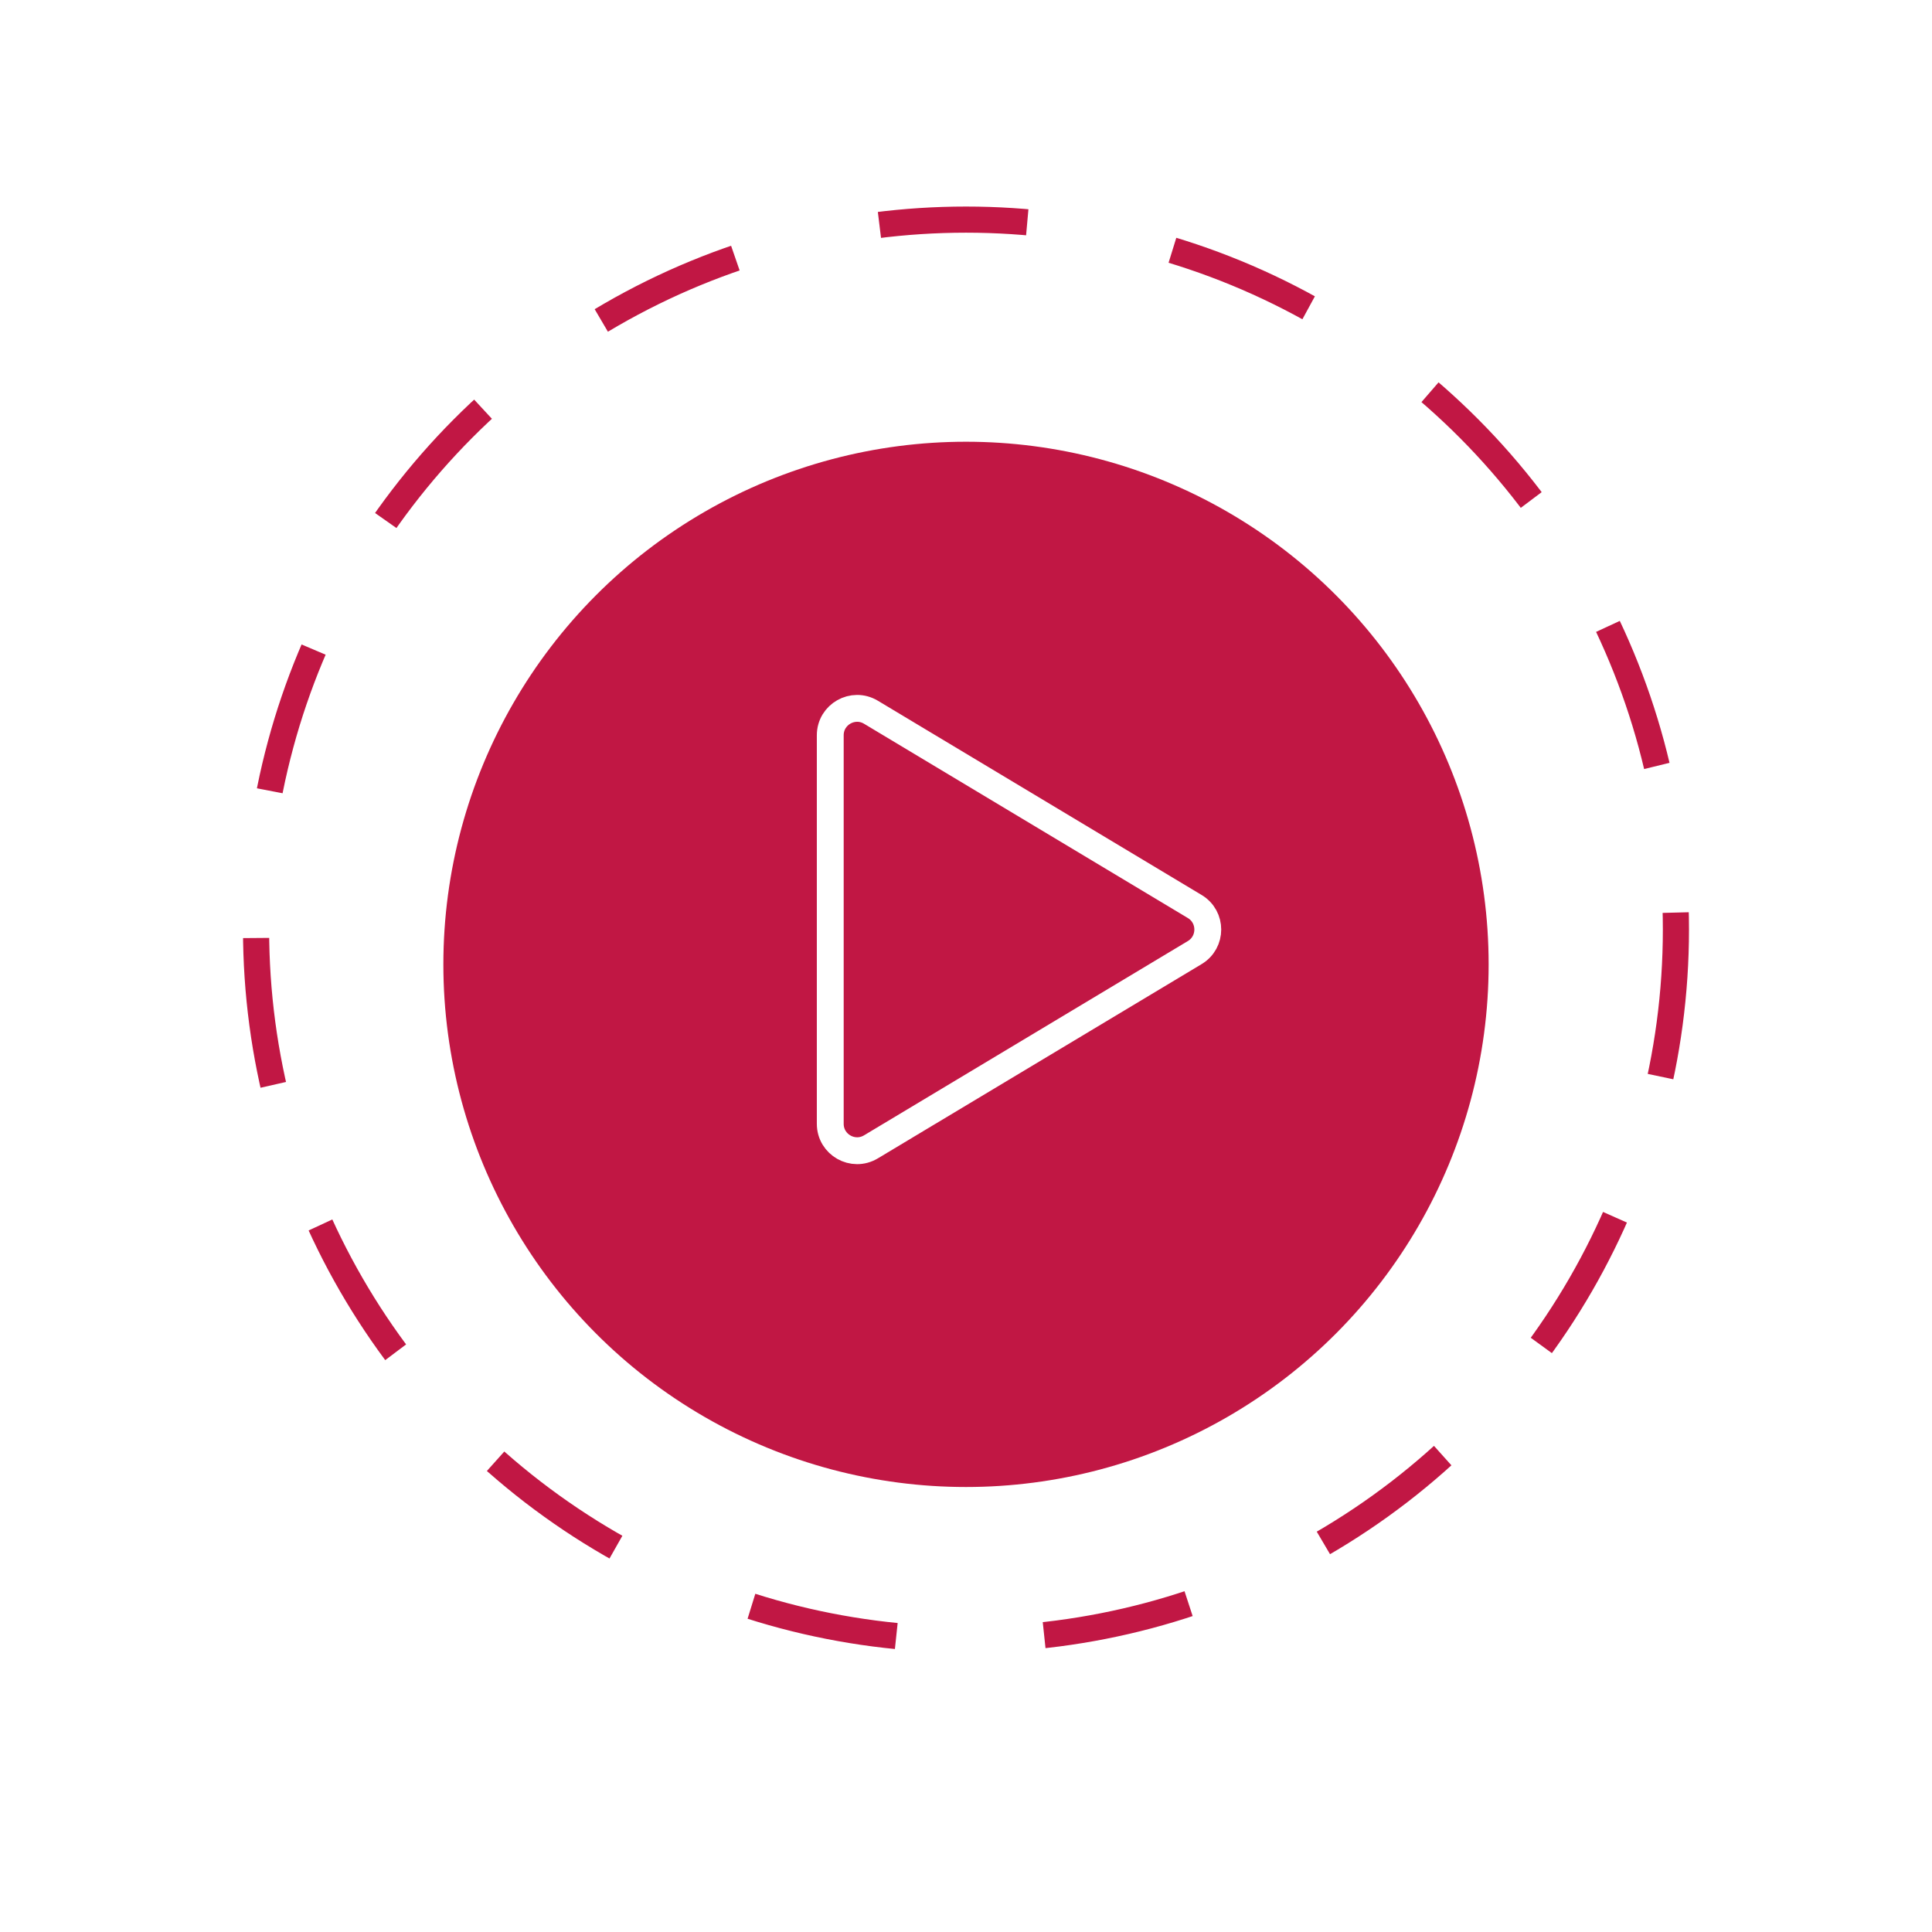 <svg width="159" height="159" viewBox="0 0 159 159" fill="none" xmlns="http://www.w3.org/2000/svg">
<circle cx="79.5" cy="76.499" r="58.425" stroke="#C11744" stroke-width="2.151" stroke-dasharray="12.19 12.19"/>
<g filter="url(#filter0_d_201_220)">
<circle cx="79.5" cy="76.499" r="43.012" fill="#C11744"/>
</g>
<path fill-rule="evenodd" clip-rule="evenodd" d="M98.325 74.604C99.756 75.463 99.756 77.536 98.325 78.395L71.676 94.384C70.203 95.268 68.329 94.207 68.329 92.489V60.51C68.329 58.792 70.203 57.731 71.676 58.615L98.325 74.604Z" stroke="white" stroke-width="2.21" stroke-linejoin="round"/>
<defs>
<filter id="filter0_d_201_220" x="0.645" y="0.512" width="157.711" height="157.711" filterUnits="userSpaceOnUse" color-interpolation-filters="sRGB">
<feFlood flood-opacity="0" result="BackgroundImageFix"/>
<feColorMatrix in="SourceAlpha" type="matrix" values="0 0 0 0 0 0 0 0 0 0 0 0 0 0 0 0 0 0 127 0" result="hardAlpha"/>
<feOffset dy="2.867"/>
<feGaussianBlur stdDeviation="17.922"/>
<feComposite in2="hardAlpha" operator="out"/>
<feColorMatrix type="matrix" values="0 0 0 0 0.388 0 0 0 0 0.383 0 0 0 0 0.384 0 0 0 1 0"/>
<feBlend mode="normal" in2="BackgroundImageFix" result="effect1_dropShadow_201_220"/>
<feBlend mode="normal" in="SourceGraphic" in2="effect1_dropShadow_201_220" result="shape"/>
</filter>
</defs>
</svg>
